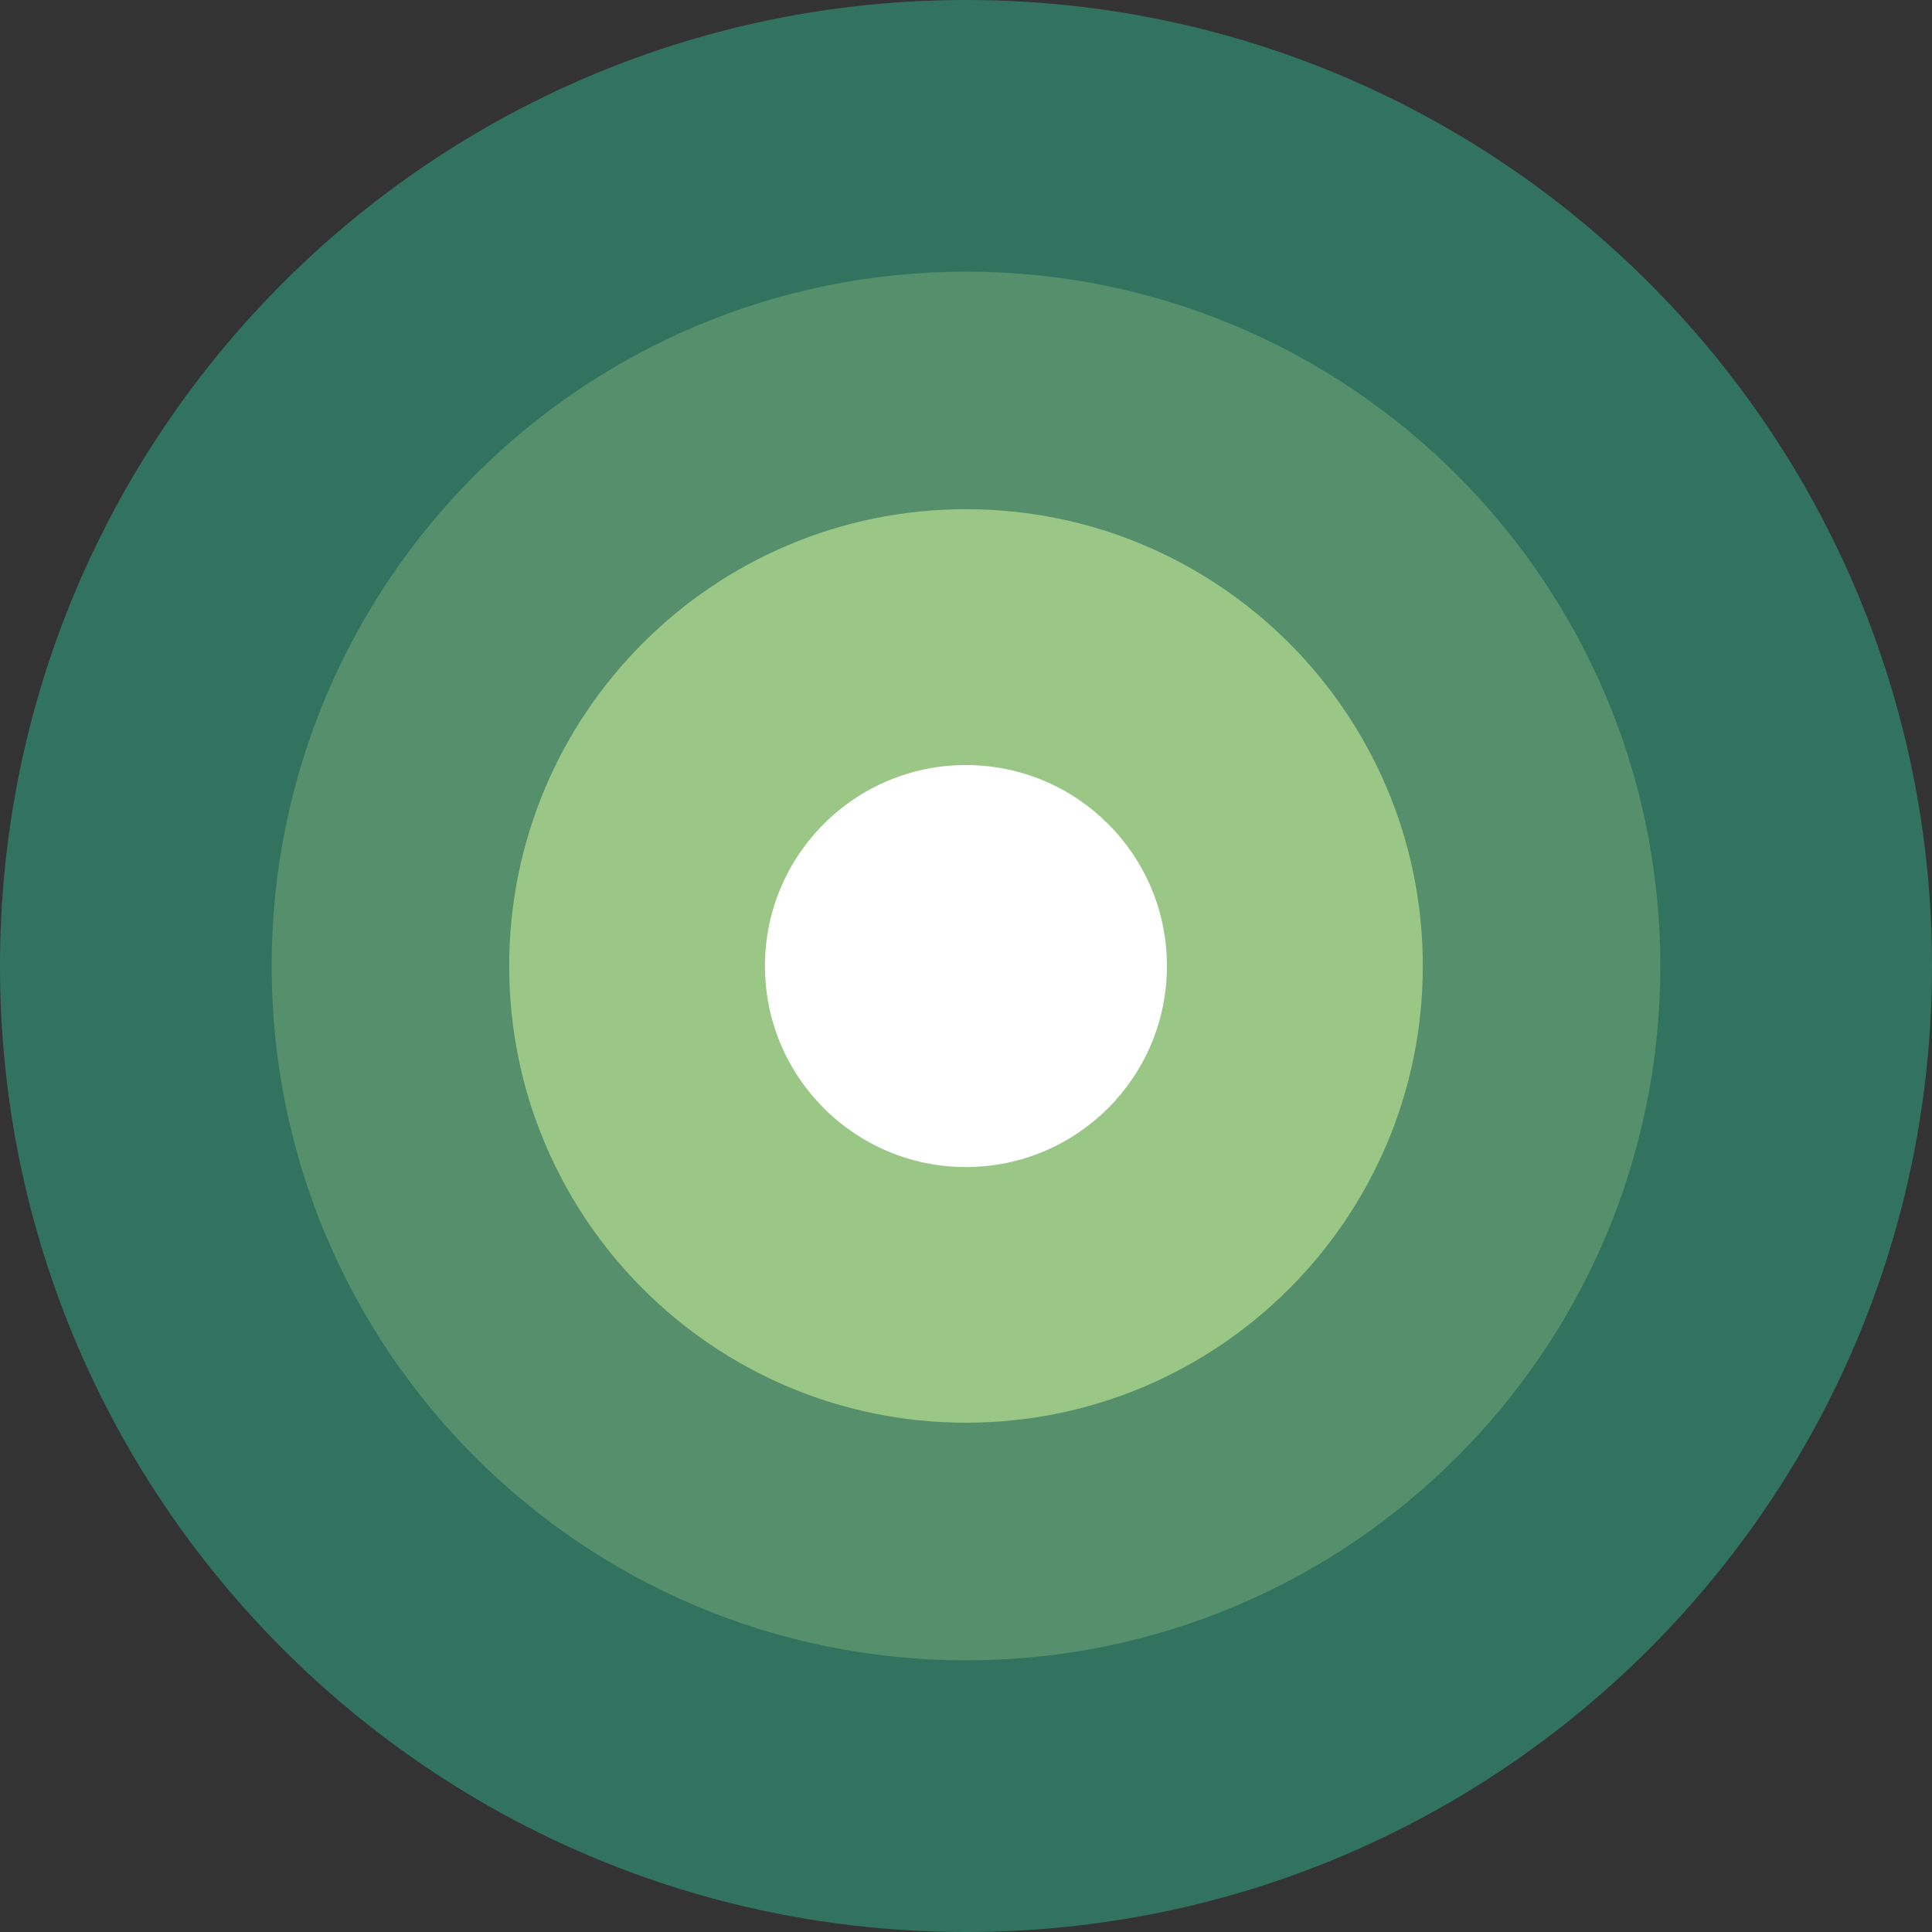 <?xml version="1.0" encoding="UTF-8"?> <svg xmlns="http://www.w3.org/2000/svg" width="18" height="18" viewBox="0 0 18 18" fill="none"><rect x="0" y="0" width="18" height="18" fill="#333333" stroke="none"/><g clip-path="url(#clip0_8_100)"><path d="M9 18C13.971 18 18 13.971 18 9C18 4.029 13.971 0 9 0C4.029 0 0 4.029 0 9C0 13.971 4.029 18 9 18Z" fill="#32735F"></path><path opacity="0.5" d="M9 13.255C11.35 13.255 13.256 11.35 13.256 9C13.256 6.649 11.35 4.744 9 4.744C6.65 4.744 4.744 6.649 4.744 9C4.744 11.35 6.65 13.255 9 13.255Z" fill="#E1FFA0"></path><path opacity="0.2" d="M9 15.469C12.573 15.469 15.469 12.573 15.469 9C15.469 5.427 12.573 2.531 9 2.531C5.427 2.531 2.531 5.427 2.531 9C2.531 12.573 5.427 15.469 9 15.469Z" fill="#E1FFA0"></path><path d="M8.999 10.873C10.034 10.873 10.872 10.035 10.872 9C10.872 7.966 10.034 7.128 8.999 7.128C7.965 7.128 7.127 7.966 7.127 9C7.127 10.035 7.965 10.873 8.999 10.873Z" fill="white"></path></g><defs><clipPath id="clip0_8_100"><rect width="18" height="18" fill="white"></rect></clipPath></defs></svg> 